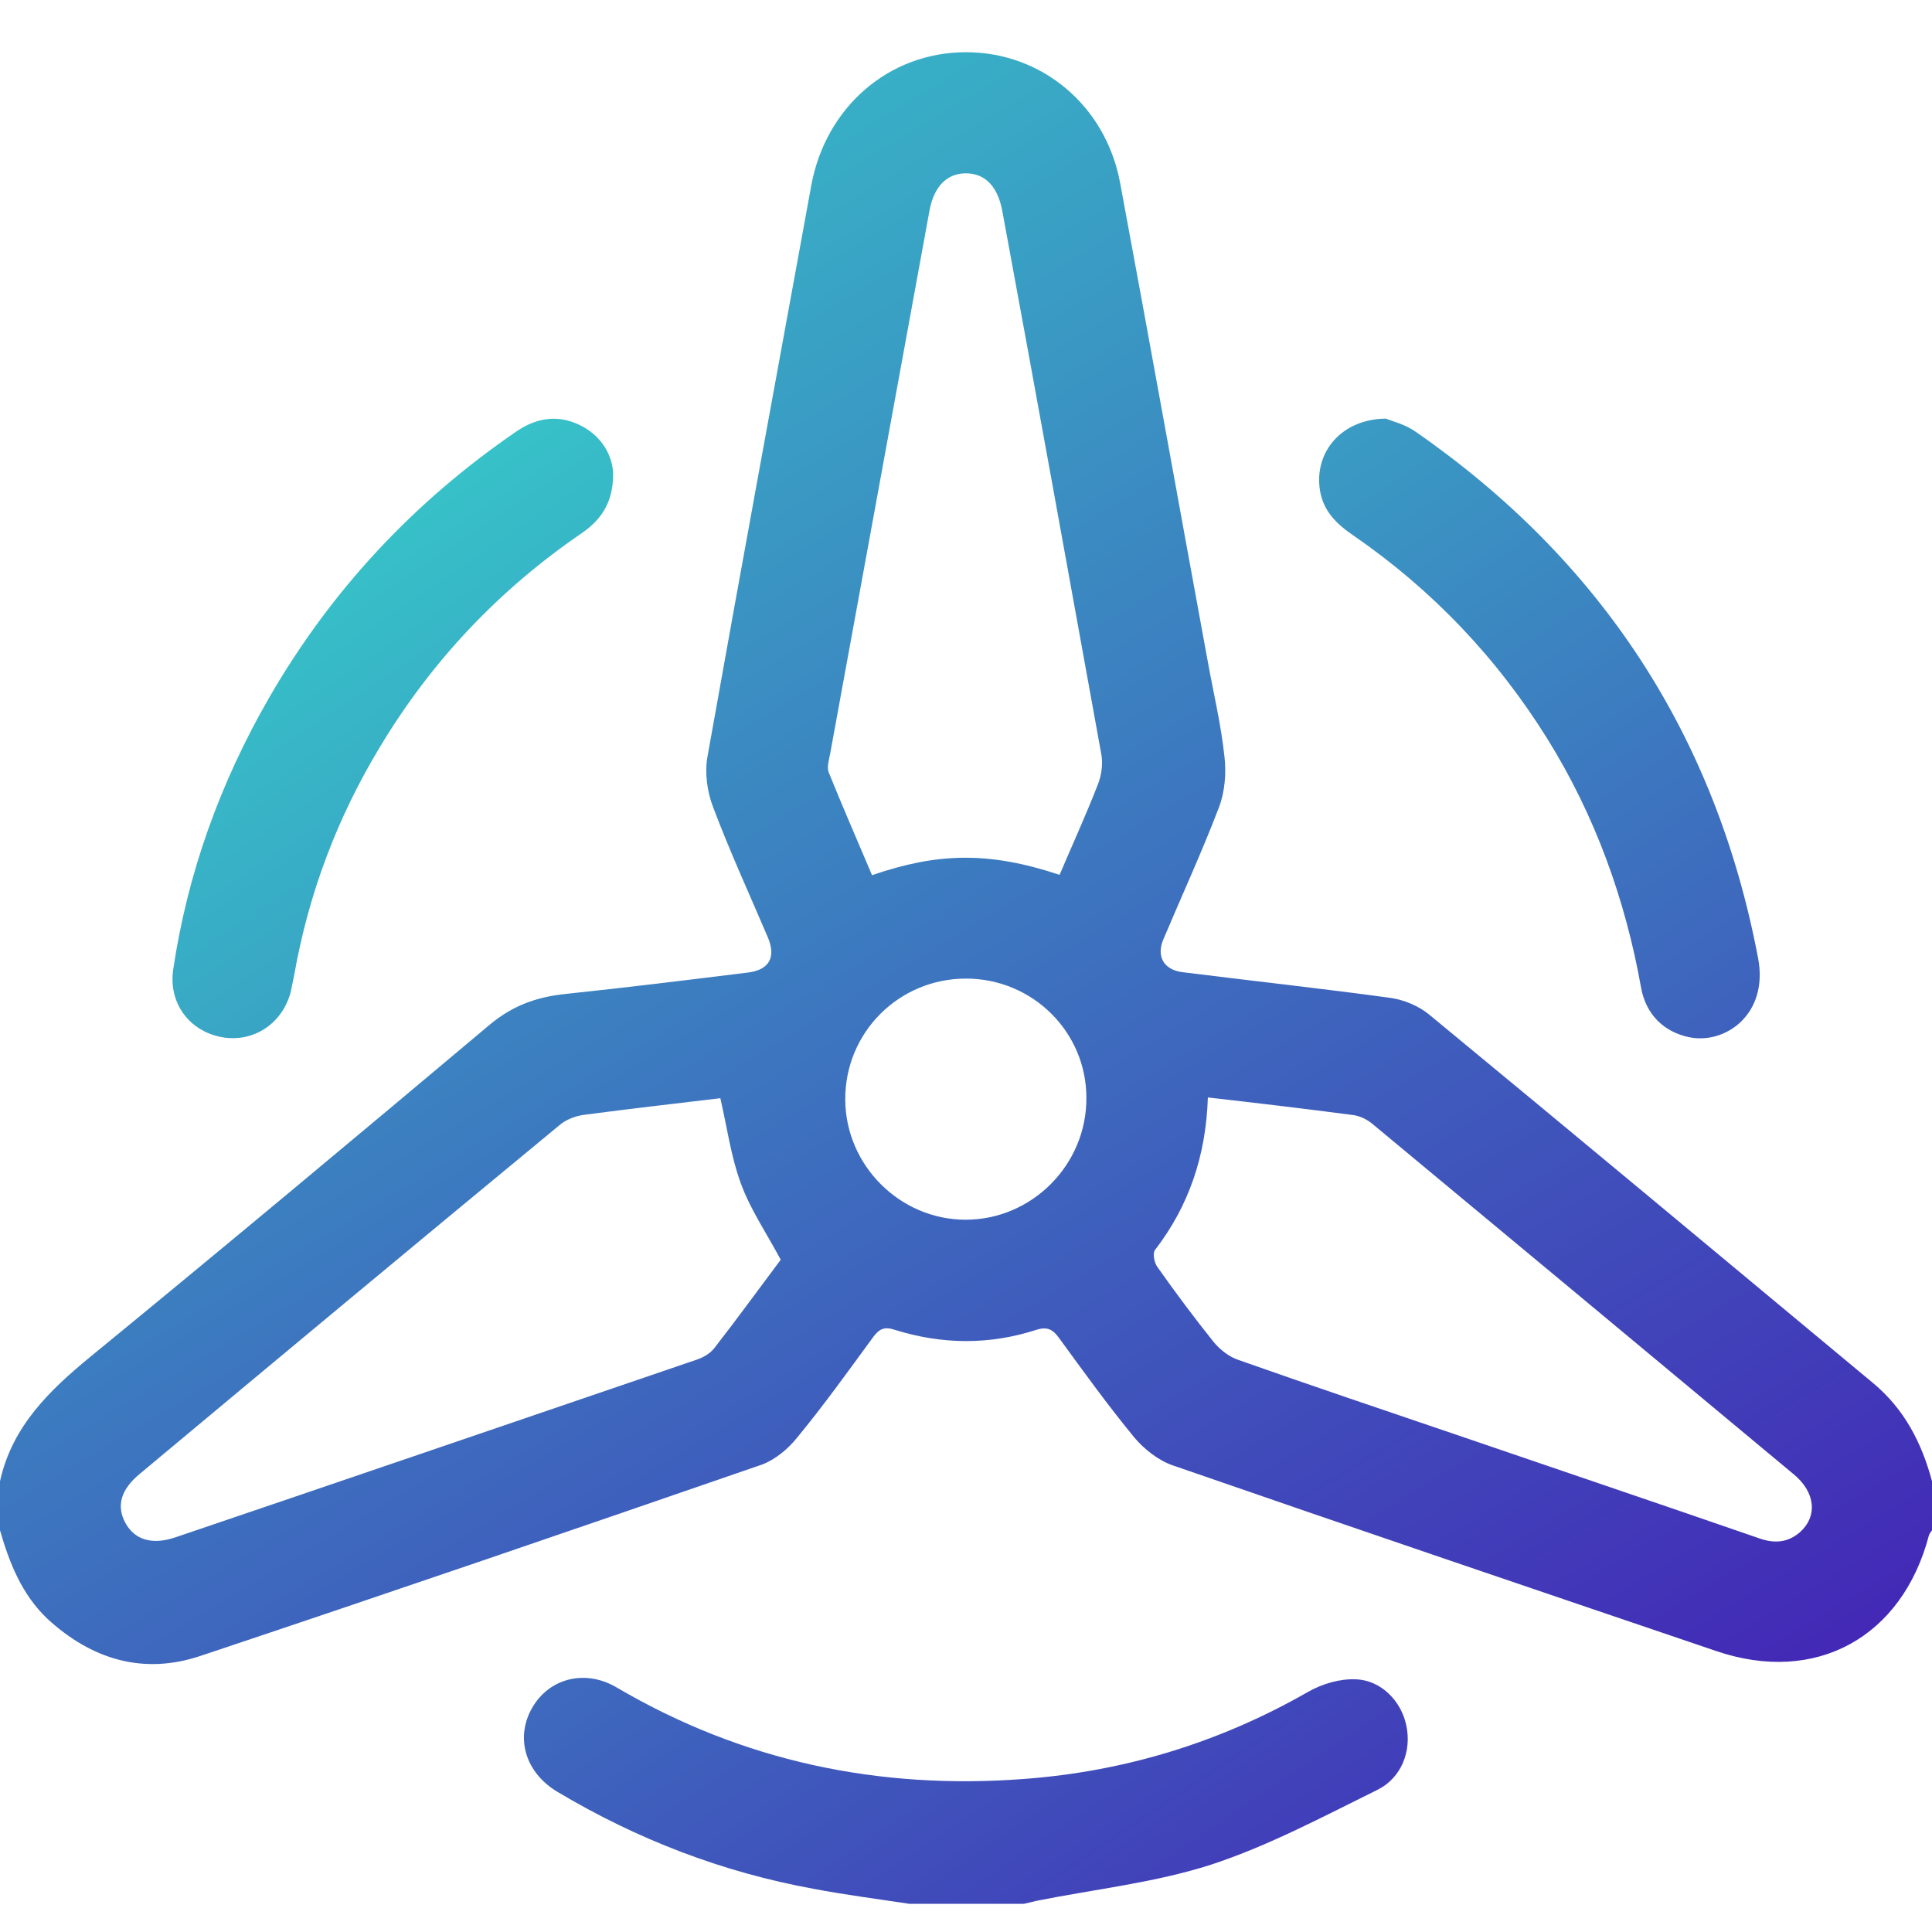 <?xml version="1.0" encoding="UTF-8"?> <svg xmlns="http://www.w3.org/2000/svg" width="74" height="74" viewBox="0 0 74 74" fill="none"> <g clip-path="url(#clip0_9_77)"> <path d="M0 56.734C0.463 54.638 1.879 53.265 3.483 51.95C8.6 47.759 13.687 43.509 18.76 39.246C19.627 38.523 20.538 38.191 21.622 38.075C23.963 37.829 26.305 37.54 28.646 37.251C29.47 37.15 29.73 36.659 29.412 35.907C28.704 34.245 27.952 32.612 27.316 30.921C27.085 30.328 26.984 29.591 27.1 28.97C28.4 21.671 29.744 14.386 31.074 7.102C31.623 4.11 34.037 2 37 2C39.891 2 42.333 4.023 42.897 6.972C44.039 13.1 45.137 19.228 46.264 25.356C46.481 26.556 46.77 27.756 46.9 28.984C46.973 29.62 46.915 30.343 46.684 30.935C46.033 32.641 45.267 34.303 44.559 35.979C44.284 36.63 44.573 37.15 45.296 37.237C47.941 37.569 50.6 37.858 53.245 38.219C53.766 38.292 54.329 38.523 54.734 38.855C60.414 43.538 66.08 48.264 71.745 52.976C72.945 53.973 73.61 55.274 74 56.734C74 57.355 74 57.991 74 58.613C73.957 58.671 73.913 58.728 73.884 58.801C72.858 62.718 69.548 64.539 65.733 63.238C58.795 60.882 51.843 58.526 44.92 56.127C44.371 55.939 43.822 55.505 43.446 55.057C42.434 53.829 41.509 52.543 40.57 51.256C40.339 50.938 40.136 50.794 39.688 50.938C37.896 51.516 36.09 51.502 34.283 50.938C33.893 50.808 33.69 50.88 33.444 51.213C32.491 52.514 31.551 53.829 30.525 55.072C30.178 55.505 29.687 55.91 29.181 56.098C22.027 58.569 14.858 61.027 7.675 63.426C5.478 64.163 3.498 63.556 1.807 61.995C0.838 61.07 0.361 59.87 0 58.613C0 57.991 0 57.37 0 56.734ZM46.264 42.035C46.192 44.261 45.542 46.183 44.241 47.874C44.14 48.004 44.212 48.366 44.328 48.525C45.022 49.507 45.744 50.476 46.496 51.415C46.741 51.704 47.088 51.979 47.45 52.094C50.196 53.063 52.942 53.988 55.702 54.927C59.59 56.257 63.478 57.572 67.366 58.916C67.93 59.119 68.45 59.104 68.927 58.7C69.621 58.093 69.548 57.168 68.71 56.474C63.334 51.993 57.943 47.513 52.566 43.047C52.378 42.888 52.118 42.758 51.872 42.715C50.008 42.469 48.172 42.252 46.264 42.035ZM29.904 48.25C29.354 47.224 28.733 46.313 28.372 45.316C27.996 44.29 27.851 43.191 27.591 42.064C25.9 42.266 24.122 42.469 22.373 42.7C22.041 42.743 21.665 42.888 21.419 43.105C16.043 47.542 10.695 51.993 5.362 56.445C4.625 57.052 4.452 57.673 4.798 58.324C5.16 58.989 5.839 59.191 6.75 58.873C13.398 56.618 20.032 54.349 26.68 52.08C26.941 51.993 27.215 51.834 27.374 51.618C28.241 50.505 29.08 49.348 29.904 48.25ZM40.584 33.508C41.09 32.323 41.611 31.181 42.059 30.025C42.189 29.692 42.246 29.273 42.189 28.926C40.931 21.974 39.674 15.022 38.388 8.07C38.214 7.145 37.737 6.654 37.029 6.639C36.292 6.625 35.772 7.116 35.598 8.085C34.326 15.008 33.069 21.945 31.797 28.868C31.753 29.1 31.667 29.374 31.739 29.577C32.274 30.906 32.852 32.221 33.401 33.522C35.887 32.669 37.838 32.597 40.584 33.508ZM37 37.482C34.427 37.482 32.361 39.549 32.375 42.122C32.389 44.637 34.471 46.718 36.986 46.718C39.529 46.718 41.625 44.608 41.611 42.05C41.611 39.52 39.544 37.482 37 37.482Z" fill="url(#paint0_linear_9_77)"></path> <path d="M34.832 72.921C33.603 72.734 32.361 72.575 31.146 72.343C27.663 71.707 24.397 70.45 21.347 68.629C20.119 67.892 19.729 66.562 20.379 65.42C21.029 64.278 22.417 63.917 23.631 64.64C28.458 67.473 33.676 68.557 39.226 68.138C43.099 67.848 46.727 66.736 50.109 64.799C50.644 64.495 51.323 64.293 51.93 64.322C52.898 64.351 53.679 65.16 53.867 66.1C54.069 67.053 53.693 68.094 52.754 68.557C50.673 69.583 48.591 70.696 46.395 71.418C44.241 72.112 41.943 72.358 39.703 72.806C39.515 72.849 39.341 72.892 39.154 72.936C37.723 72.921 36.277 72.921 34.832 72.921Z" fill="url(#paint1_linear_9_77)"></path> <path d="M23.486 18.144C23.486 19.271 23.009 19.922 22.272 20.428C19.107 22.596 16.534 25.313 14.554 28.608C12.921 31.311 11.823 34.216 11.273 37.323C11.23 37.54 11.187 37.742 11.143 37.959C10.84 39.202 9.698 39.954 8.484 39.723C7.241 39.491 6.446 38.407 6.634 37.136C7.183 33.435 8.441 29.967 10.305 26.729C12.69 22.596 15.87 19.199 19.801 16.511C20.61 15.962 21.463 15.875 22.316 16.337C23.082 16.757 23.457 17.465 23.486 18.144Z" fill="url(#paint2_linear_9_77)"></path> <path d="M53.086 16.034C53.318 16.135 53.823 16.251 54.228 16.54C61.325 21.468 65.718 28.175 67.337 36.688C67.756 38.855 66.065 40.026 64.678 39.723C63.738 39.52 63.044 38.87 62.857 37.829C62.25 34.433 61.093 31.239 59.272 28.305C57.336 25.197 54.864 22.596 51.843 20.514C51.207 20.081 50.687 19.589 50.557 18.78C50.326 17.32 51.381 16.048 53.086 16.034Z" fill="url(#paint3_linear_9_77)"></path> </g> <defs> <linearGradient id="paint0_linear_9_77" x1="3.336" y1="5.346" x2="47.136" y2="78.192" gradientUnits="userSpaceOnUse"> <stop stop-color="#36C9C9"></stop> <stop offset="1" stop-color="#4327B6"></stop> </linearGradient> <linearGradient id="paint1_linear_9_77" x1="9.347" y1="19.118" x2="51.727" y2="81.945" gradientUnits="userSpaceOnUse"> <stop stop-color="#36C9C9"></stop> <stop offset="1" stop-color="#4327B6"></stop> </linearGradient> <linearGradient id="paint2_linear_9_77" x1="9.347" y1="19.118" x2="51.727" y2="81.945" gradientUnits="userSpaceOnUse"> <stop stop-color="#36C9C9"></stop> <stop offset="1" stop-color="#4327B6"></stop> </linearGradient> <linearGradient id="paint3_linear_9_77" x1="9.347" y1="19.118" x2="51.727" y2="81.945" gradientUnits="userSpaceOnUse"> <stop stop-color="#36C9C9"></stop> <stop offset="1" stop-color="#4327B6"></stop> </linearGradient> <clipPath id="clip0_9_77"> <rect width="74" height="70.921" fill="white" transform="translate(0 2)"></rect> </clipPath> </defs> </svg> 
